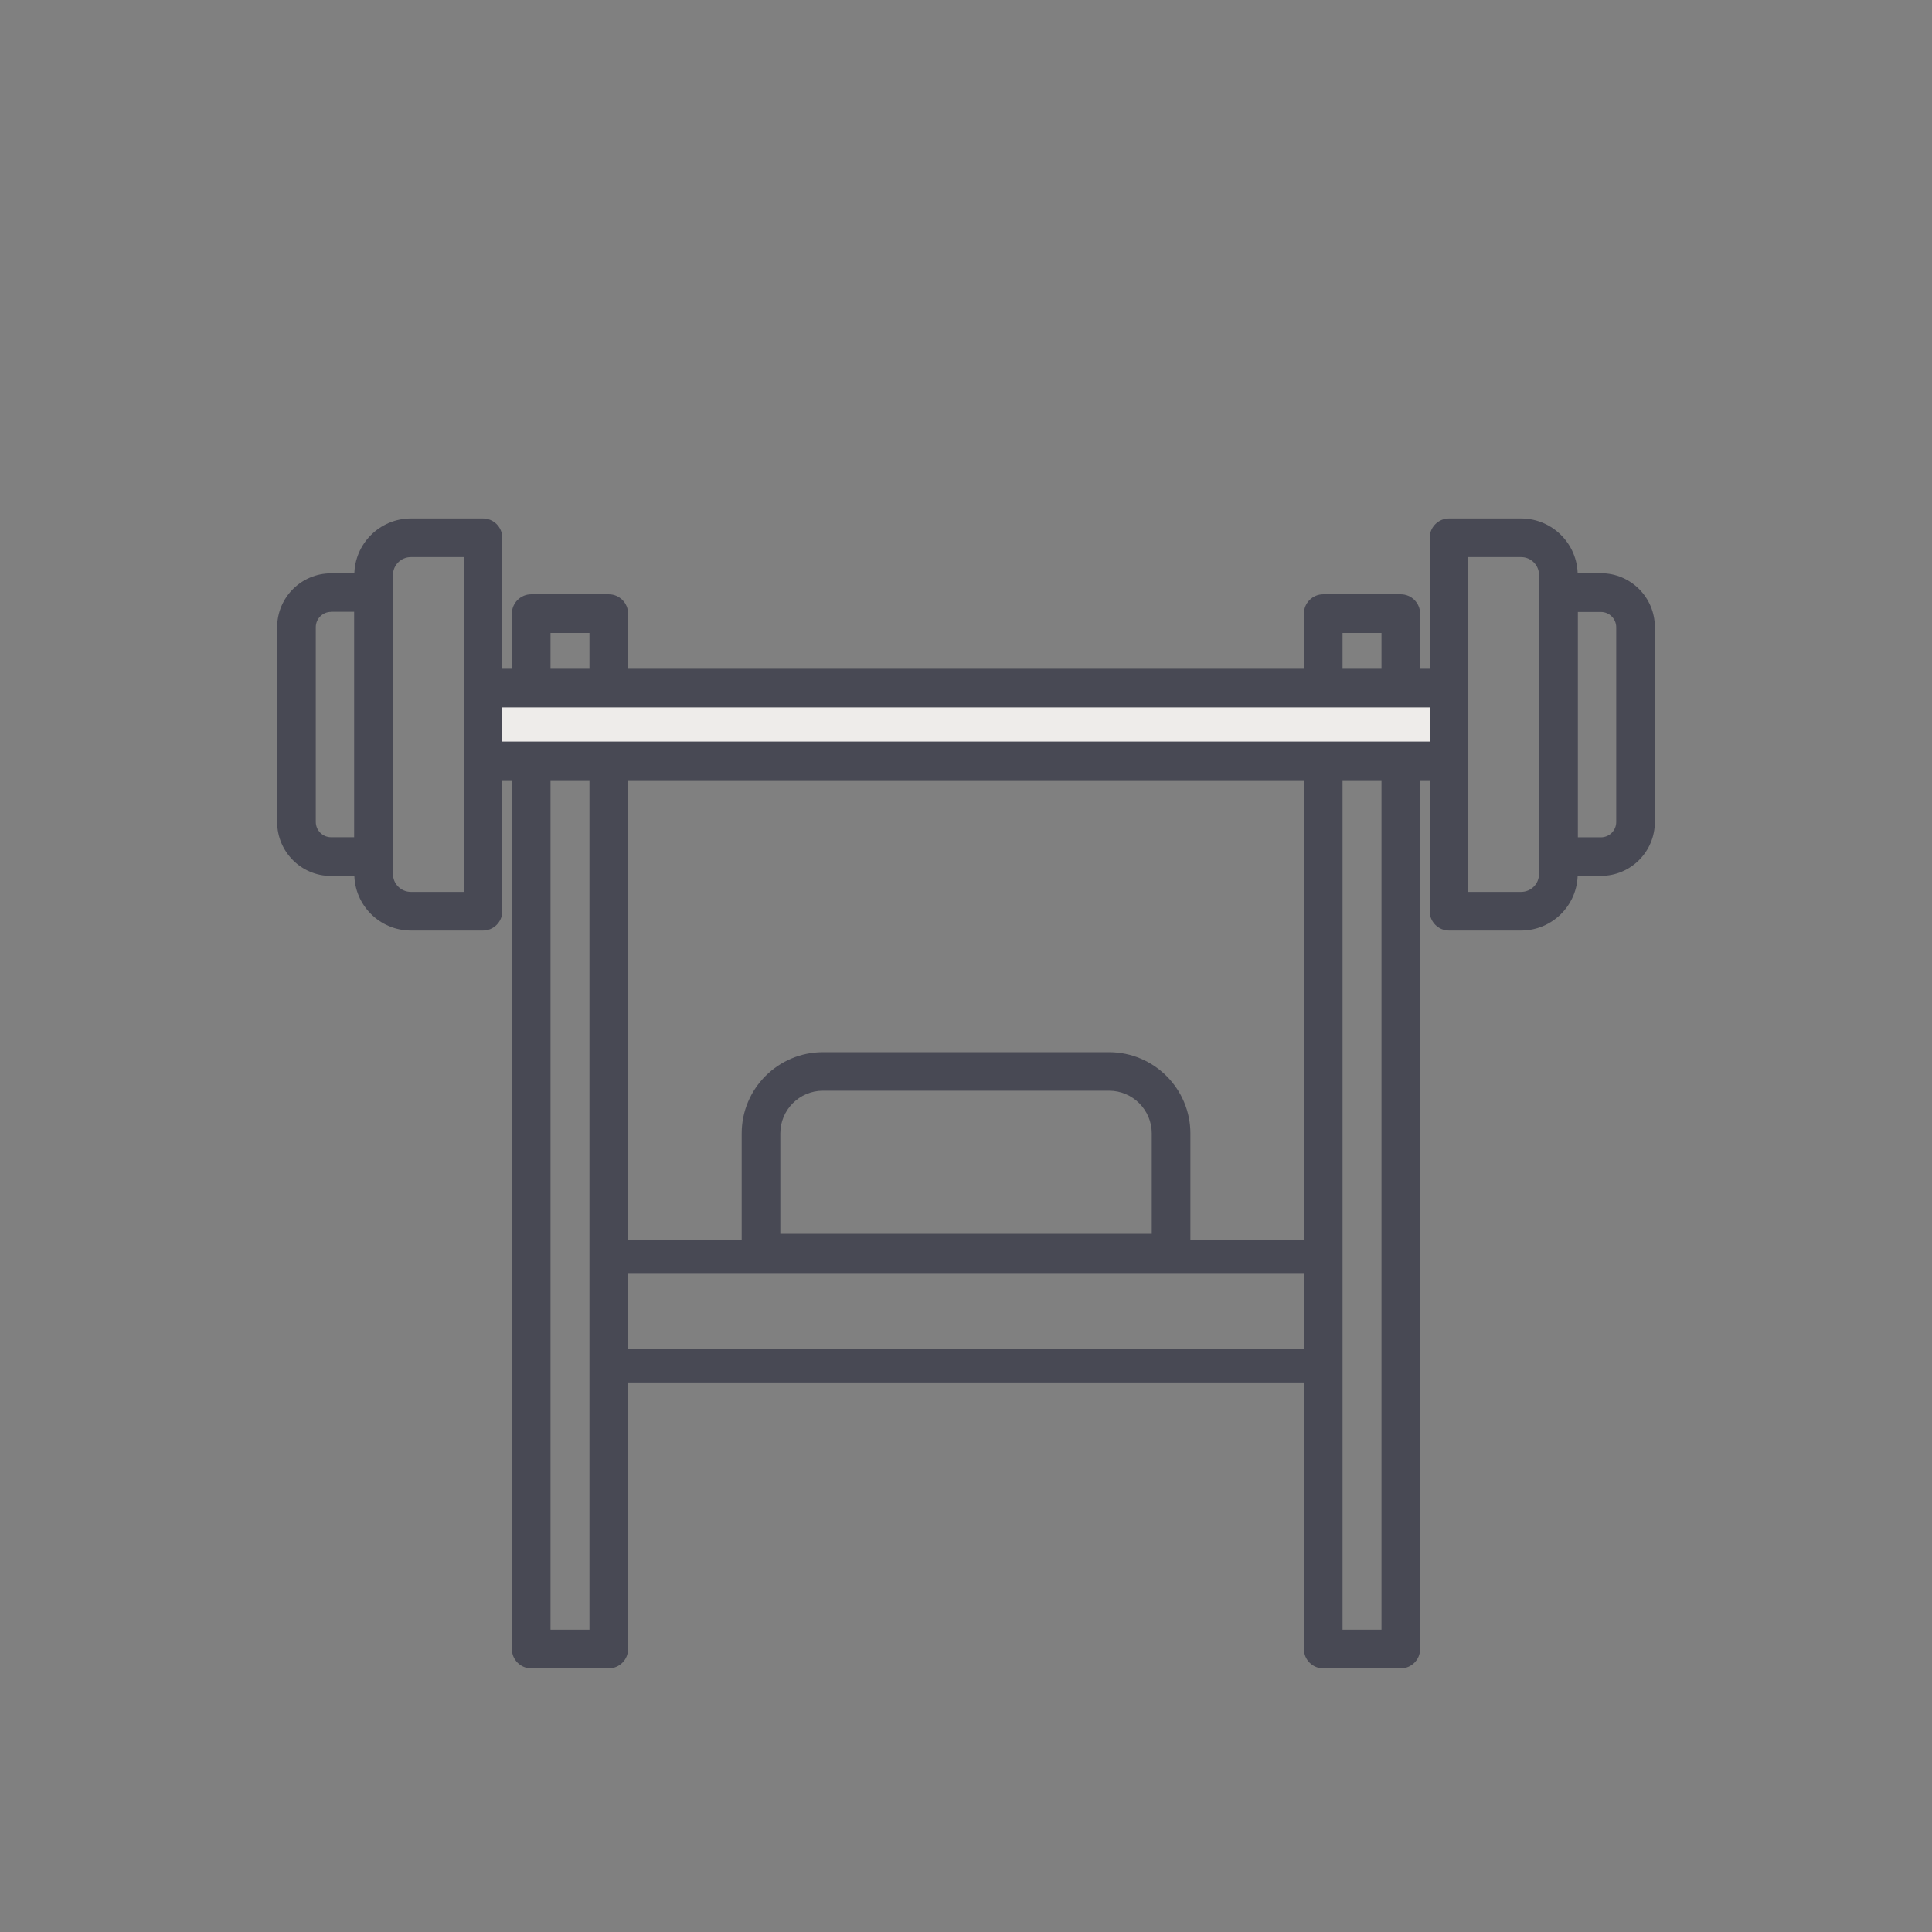 <svg xmlns="http://www.w3.org/2000/svg" xmlns:xlink="http://www.w3.org/1999/xlink" width="500" zoomAndPan="magnify" viewBox="0 0 375 375" height="500" preserveAspectRatio="xMidYMid meet" version="1.0"><rect x="0" y="0" width="375" height="375" fill="#808080" stroke="none"/><path fill="#484954" d="M 118.164 323.832 L 103.105 323.832 C 101.043 323.832 99.355 322.145 99.355 320.082 L 99.355 119.102 C 99.355 117.039 101.043 115.352 103.105 115.352 L 118.164 115.352 C 120.227 115.352 121.914 117.039 121.914 119.102 L 121.914 320.082 C 121.914 322.145 120.227 323.832 118.164 323.832 Z M 106.855 316.332 L 114.414 316.332 L 114.414 122.852 L 106.855 122.852 Z M 106.855 316.332 " fill-opacity="1" fill-rule="nonzero"/><path fill="#484954" d="M 271.895 323.832 L 256.836 323.832 C 254.773 323.832 253.086 322.145 253.086 320.082 L 253.086 119.102 C 253.086 117.039 254.773 115.352 256.836 115.352 L 271.895 115.352 C 273.957 115.352 275.645 117.039 275.645 119.102 L 275.645 320.082 C 275.645 322.145 273.957 323.832 271.895 323.832 Z M 260.586 316.332 L 268.145 316.332 L 268.145 122.852 L 260.586 122.852 Z M 260.586 316.332 " fill-opacity="1" fill-rule="nonzero"/><path fill="#484954" d="M 256.836 268.332 L 118.164 268.332 C 116.383 268.332 114.938 266.887 114.938 265.105 L 114.938 243.883 C 114.938 242.102 116.383 240.656 118.164 240.656 L 256.82 240.656 C 258.602 240.656 260.043 242.102 260.043 243.883 L 260.043 265.105 C 260.043 266.887 258.602 268.332 256.82 268.332 Z M 121.406 261.883 L 253.613 261.883 L 253.613 247.105 L 121.387 247.105 L 121.387 261.883 Z M 121.406 261.883 " fill-opacity="1" fill-rule="nonzero"/><path fill="#484954" d="M 227.305 246.977 L 147.711 246.977 C 145.648 246.977 143.961 245.289 143.961 243.227 L 143.961 219.992 C 143.961 211.293 151.031 204.227 159.73 204.227 L 215.27 204.227 C 223.969 204.227 231.055 211.312 231.055 220.012 L 231.055 243.242 C 231.055 245.305 229.367 246.992 227.305 246.992 Z M 151.461 239.477 L 223.555 239.477 L 223.555 219.992 C 223.555 215.438 219.844 211.707 215.27 211.707 L 159.73 211.707 C 155.176 211.707 151.461 215.418 151.461 219.977 Z M 151.461 239.477 " fill-opacity="1" fill-rule="nonzero"/><path fill="#eeecea" d="M 93.75 133.555 L 281.25 133.555 L 281.25 147.695 L 93.75 147.695 Z M 93.75 133.555 " fill-opacity="1" fill-rule="nonzero"/><path fill="#484954" d="M 281.25 151.445 L 93.75 151.445 C 91.688 151.445 90 149.758 90 147.695 L 90 133.555 C 90 131.492 91.688 129.805 93.75 129.805 L 281.25 129.805 C 283.312 129.805 285 131.492 285 133.555 L 285 147.695 C 285 149.758 283.312 151.445 281.25 151.445 Z M 97.5 143.945 L 277.5 143.945 L 277.5 137.305 L 97.5 137.305 Z M 97.5 143.945 " fill-opacity="1" fill-rule="nonzero"/><path fill="#484954" d="M 93.75 180.617 L 79.762 180.617 C 73.707 180.617 68.773 175.688 68.773 169.633 L 68.773 111.617 C 68.773 105.562 73.707 100.633 79.762 100.633 L 93.75 100.633 C 95.812 100.633 97.5 102.32 97.5 104.383 L 97.5 176.867 C 97.5 178.93 95.812 180.617 93.75 180.617 Z M 79.762 108.133 C 77.832 108.133 76.273 109.688 76.273 111.617 L 76.273 169.633 C 76.273 171.562 77.832 173.117 79.762 173.117 L 90 173.117 L 90 108.133 Z M 79.762 108.133 " fill-opacity="1" fill-rule="nonzero"/><path fill="#484954" d="M 72.523 170.023 L 64.258 170.023 C 58.48 170.023 53.793 165.336 53.793 159.562 L 53.793 121.742 C 53.793 115.969 58.48 111.281 64.258 111.281 L 72.523 111.281 C 74.586 111.281 76.273 112.969 76.273 115.031 L 76.273 166.293 C 76.273 168.355 74.586 170.043 72.523 170.043 Z M 64.258 118.762 C 62.625 118.762 61.293 120.094 61.293 121.727 L 61.293 159.543 C 61.293 161.176 62.625 162.508 64.258 162.508 L 68.773 162.508 L 68.773 118.742 L 64.258 118.742 Z M 64.258 118.762 " fill-opacity="1" fill-rule="nonzero"/><path fill="#484954" d="M 295.238 180.617 L 281.25 180.617 C 279.188 180.617 277.5 178.93 277.5 176.867 L 277.5 104.383 C 277.5 102.32 279.188 100.633 281.25 100.633 L 295.238 100.633 C 301.293 100.633 306.227 105.562 306.227 111.617 L 306.227 169.633 C 306.227 175.688 301.293 180.617 295.238 180.617 Z M 285 173.117 L 295.238 173.117 C 297.168 173.117 298.727 171.562 298.727 169.633 L 298.727 111.617 C 298.727 109.688 297.168 108.133 295.238 108.133 L 285 108.133 Z M 285 173.117 " fill-opacity="1" fill-rule="nonzero"/><path fill="#484954" d="M 310.742 170.023 L 302.477 170.023 C 300.414 170.023 298.727 168.336 298.727 166.273 L 298.727 115.012 C 298.727 112.949 300.414 111.262 302.477 111.262 L 310.742 111.262 C 316.52 111.262 321.207 115.949 321.207 121.727 L 321.207 159.543 C 321.207 165.32 316.52 170.008 310.742 170.008 Z M 306.227 162.523 L 310.742 162.523 C 312.375 162.523 313.707 161.195 313.707 159.562 L 313.707 121.742 C 313.707 120.113 312.375 118.781 310.742 118.781 L 306.227 118.781 L 306.227 162.543 Z M 306.227 162.523 " fill-opacity="1" fill-rule="nonzero"/></svg>